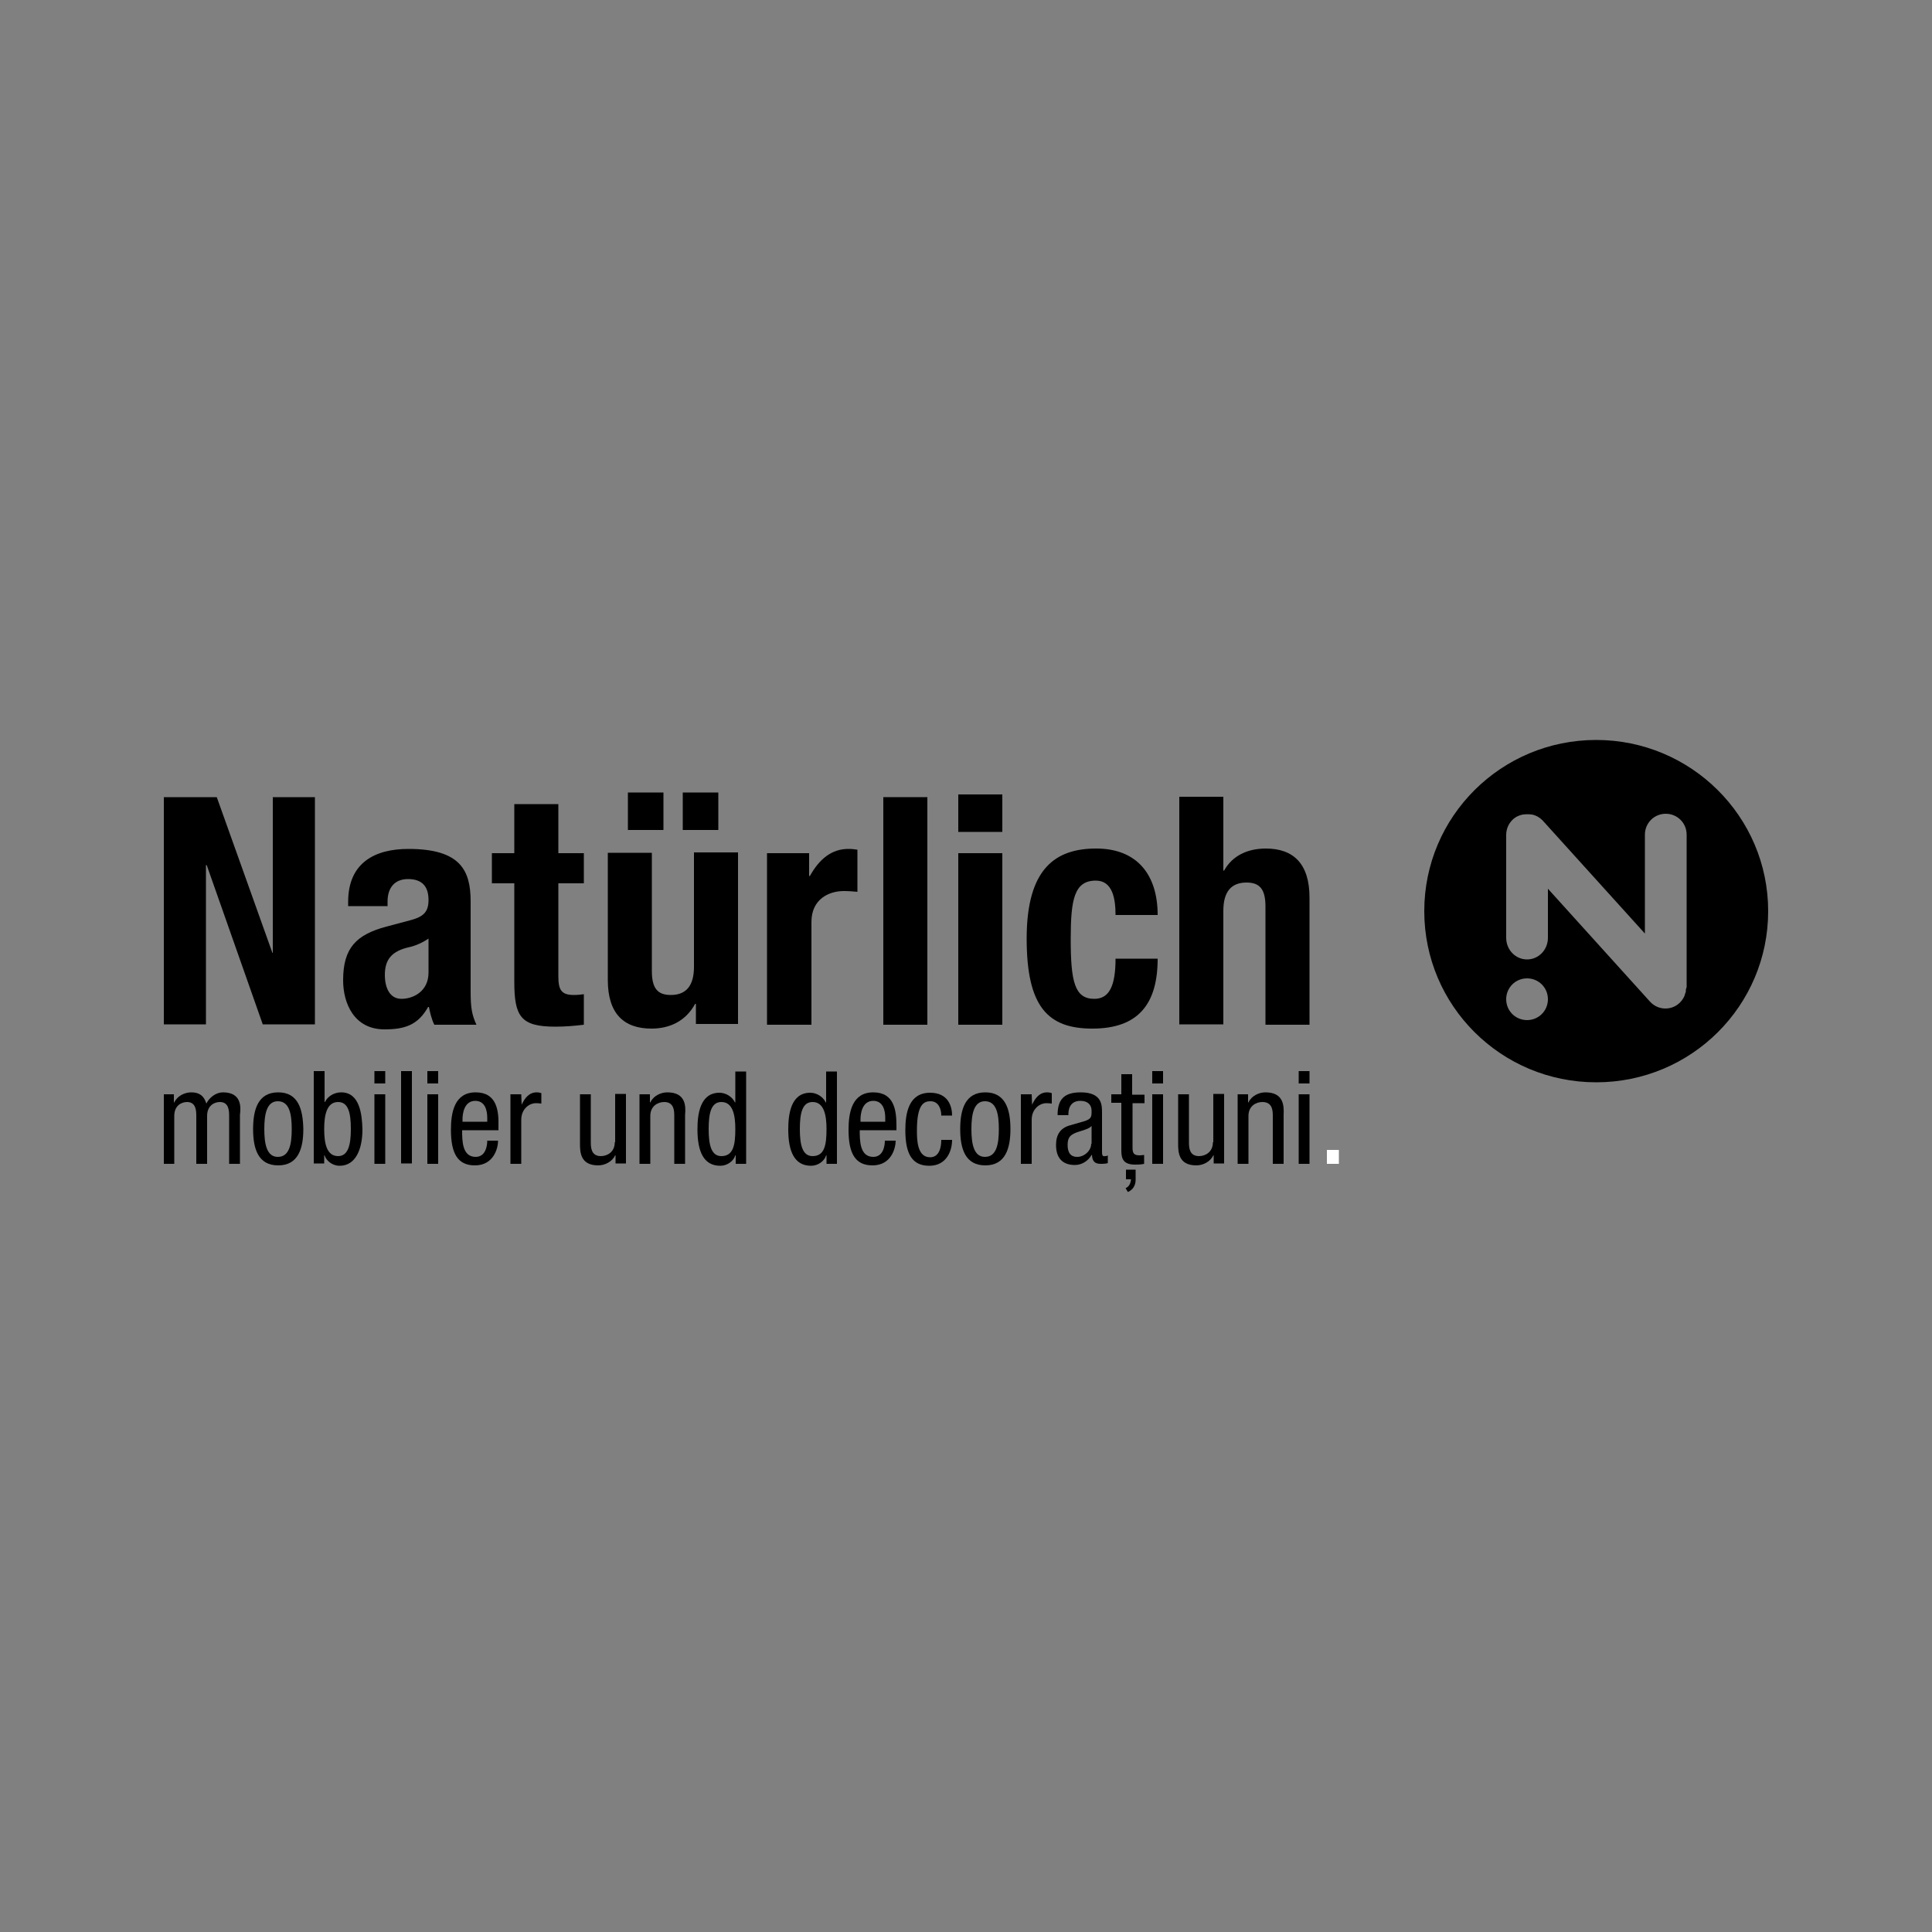 <?xml version="1.0" encoding="utf-8"?>
<!-- Generator: Adobe Illustrator 26.0.2, SVG Export Plug-In . SVG Version: 6.00 Build 0)  -->
<svg version="1.1" id="Layer_1" xmlns="http://www.w3.org/2000/svg" xmlns:xlink="http://www.w3.org/1999/xlink" x="0px" y="0px"
	 viewBox="0 0 500 500" enable-background="new 0 0 500 500" xml:space="preserve">
<rect x="0" y="0" width="500" height="500" fill="#808080" stroke="none"/>
<g>
	<defs>
		<rect id="SVGID_00000077300229862128824380000011826903359230195364_" x="42.4" y="191.5" width="415.1" height="117"/>
	</defs>
	<clipPath id="SVGID_00000140012795311524109810000007719516973910896310_">
		<use xlink:href="#SVGID_00000077300229862128824380000011826903359230195364_"  overflow="visible"/>
	</clipPath>
	<path clip-path="url(#SVGID_00000140012795311524109810000007719516973910896310_)" d="M436.4,255.6c0,0.2,0,0.3-0.1,0.5
		c0,0.2,0,0.3,0,0.5c-0.1,0.3-0.2,0.6-0.3,0.9c0,0,0,0,0,0.1c-0.8,2-2.7,3.4-5,3.4c-1.6,0-3-0.7-4-1.8L400.6,230v12.7
		c0,3.1-2.4,5.6-5.4,5.6c-3,0-5.4-2.5-5.4-5.6v-26.5c0,0,0-0.1,0-0.1c0-1.4,0.5-2.8,1.6-3.9c0.8-0.8,1.7-1.2,2.7-1.4
		c0,0,0.1,0,0.1,0c0.7-0.1,1.5-0.1,2.2,0c0,0,0,0,0.1,0c1,0.2,1.9,0.7,2.7,1.5l26.5,29.3V216c0-3,2.4-5.4,5.4-5.4
		c3,0,5.4,2.4,5.4,5.4V255.6z M395.2,264c-3,0-5.4-2.4-5.4-5.4c0-3,2.4-5.4,5.4-5.4c3,0,5.4,2.4,5.4,5.4
		C400.6,261.6,398.2,264,395.2,264 M413.1,191.5c-24.6,0-44.5,19.8-44.5,44.3c0,24.5,19.9,44.3,44.5,44.3
		c24.6,0,44.5-19.8,44.5-44.3C457.6,211.3,437.6,191.5,413.1,191.5"/>
	<polygon clip-path="url(#SVGID_00000140012795311524109810000007719516973910896310_)" points="70.6,246.6 70.5,246.6 56.1,206.3 
		42.4,206.3 42.4,265.1 53.3,265.1 53.3,223.9 53.5,223.9 68,265.1 81.5,265.1 81.5,206.3 70.6,206.3 	"/>
	<path clip-path="url(#SVGID_00000140012795311524109810000007719516973910896310_)" d="M144.5,208.1h-11.4v12.7h-5.8v7.8h5.8v25.4
		c0,9,1.6,11.7,10.6,11.7c2.6,0,4.9-0.2,7.4-0.5v-7.9c-0.7,0.1-1.6,0.2-2.6,0.2c-3.3,0-4-1.4-4-4.9v-24h6.6v-7.8h-6.6V208.1z"/>
	
		<rect x="176.7" y="205.1" clip-path="url(#SVGID_00000140012795311524109810000007719516973910896310_)" width="9.2" height="9.7"/>
	<path clip-path="url(#SVGID_00000140012795311524109810000007719516973910896310_)" d="M179.6,250.2c0,5-2.1,7.3-6,7.3
		c-3.4,0-4.9-1.7-4.9-6.2v-30.6h-11.4v32.9c0,8.8,4.2,12.6,11.3,12.6c4.8,0,8.9-2,11.3-6.4h0.2v5.2H191v-44.4h-11.4V250.2z"/>
	
		<rect x="162.5" y="205.1" clip-path="url(#SVGID_00000140012795311524109810000007719516973910896310_)" width="9.2" height="9.7"/>
	<path clip-path="url(#SVGID_00000140012795311524109810000007719516973910896310_)" d="M209.6,226.7h-0.2v-5.9h-10.9v44.4H210
		v-26.6c0-5.9,4.5-8,8.4-8c1.2,0,2.4,0.1,3.5,0.2v-10.9c-0.7-0.1-1.4-0.2-2.1-0.2C215.2,219.6,212,222.4,209.6,226.7"/>
	
		<rect x="228.6" y="206.3" clip-path="url(#SVGID_00000140012795311524109810000007719516973910896310_)" width="11.4" height="58.9"/>
	
		<rect x="248" y="220.8" clip-path="url(#SVGID_00000140012795311524109810000007719516973910896310_)" width="11.4" height="44.4"/>
	<rect x="248" y="205.6" clip-path="url(#SVGID_00000140012795311524109810000007719516973910896310_)" width="11.4" height="9.7"/>
	<path clip-path="url(#SVGID_00000140012795311524109810000007719516973910896310_)" d="M283.6,227.9c4.3,0,5.1,4.6,5.1,8.9h10.9
		c0-10.5-5.4-17.2-15.9-17.2c-10.5,0-18,5.1-18,23.3c0,17.8,5.6,23.3,17,23.3c12,0,16.9-6.5,16.9-18.1h-10.9
		c0,7.2-1.7,10.4-5.5,10.4c-5.1,0-6.1-4.5-6.1-15.5C277.1,232.8,278,227.9,283.6,227.9"/>
	<path clip-path="url(#SVGID_00000140012795311524109810000007719516973910896310_)" d="M327.6,219.6c-4.8,0-8.7,1.9-10.8,5.7h-0.2
		v-19.1h-11.4v58.9h11.4v-29.4c0-5,2.1-7.3,6-7.3c3.4,0,4.9,1.7,4.9,6.2v30.6h11.4v-32.9C338.9,223.5,334.7,219.6,327.6,219.6"/>
	<path clip-path="url(#SVGID_00000140012795311524109810000007719516973910896310_)" d="M110.9,251.7c0,4.9-4,6.8-7,6.8
		c-3,0-4.3-2.8-4.3-6.2c0-4,1.8-6.2,6.4-7.2c1.4-0.3,3.3-1.1,4.9-2.2V251.7z M121.8,256.6v-23.3c0-8-2.6-13.6-16.1-13.6
		c-8.6,0-15.6,3.5-15.6,13.7v1.1h10.2v-1.2c0-3.5,1.8-5.8,5.3-5.8c3.8,0,5.3,2.1,5.3,5.4c0,3-1.2,4.3-4.5,5.2l-6.4,1.7
		c-7.8,2.1-11.2,5.5-11.2,13.9c0,5.9,2.8,12.7,10.7,12.7c5.4,0,8.7-1.2,11.3-5.8h0.2c0.3,1.5,0.7,3.2,1.4,4.6h10.9
		C122.1,262.6,121.8,260.7,121.8,256.6"/>
	<path clip-path="url(#SVGID_00000140012795311524109810000007719516973910896310_)" d="M57.7,282.7c-1.8,0-3.5,1.3-4.3,2.9
		c-0.6-2-1.8-2.9-3.9-2.9c-1.7,0-3.6,0.9-4.4,2.6h-0.1v-2.1h-2.7v18h2.8v-12.4c0-2.8,2-3.6,3.3-3.6c2.3,0,2.4,2.2,2.4,3.6v12.4h2.8
		v-12.4c0-2.8,2-3.6,3.3-3.6c2.3,0,2.4,2.2,2.4,3.6v12.4h2.8v-12.7C62.4,286.3,62.4,282.7,57.7,282.7"/>
	<path clip-path="url(#SVGID_00000140012795311524109810000007719516973910896310_)" d="M71.9,299.4c-2.9,0-3.5-3.4-3.5-7.2
		s0.6-7.2,3.5-7.2c3,0,3.6,3.3,3.6,7.2S74.9,299.4,71.9,299.4 M72,282.7c-5.2,0-6.5,4.4-6.5,9.5c0,5.1,1.3,9.4,6.5,9.4
		c5.2,0,6.5-4.4,6.5-9.4C78.4,287.1,77.2,282.7,72,282.7"/>
	<path clip-path="url(#SVGID_00000140012795311524109810000007719516973910896310_)" d="M87.5,299.2c-3,0-3.6-3.4-3.6-7
		c0-3.5,0.6-7,3.6-7c2.6,0,3.3,2.7,3.3,7C90.8,296.3,90.1,299.2,87.5,299.2 M88.3,282.7c-1.8,0-3.5,1-4.2,2.5h-0.1v-8h-2.8v23.9h2.7
		V299H84c0.4,1.3,1.9,2.7,3.9,2.7c4.2,0,5.9-4.4,5.9-9.4C93.7,288.4,93.1,282.7,88.3,282.7"/>
	<rect x="96.9" y="283.2" clip-path="url(#SVGID_00000140012795311524109810000007719516973910896310_)" width="2.8" height="18"/>
	<rect x="96.9" y="277.2" clip-path="url(#SVGID_00000140012795311524109810000007719516973910896310_)" width="2.8" height="3.2"/>
	
		<rect x="103.8" y="277.2" clip-path="url(#SVGID_00000140012795311524109810000007719516973910896310_)" width="2.8" height="23.9"/>
	<rect x="110.6" y="283.2" clip-path="url(#SVGID_00000140012795311524109810000007719516973910896310_)" width="2.8" height="18"/>
	
		<rect x="110.6" y="277.2" clip-path="url(#SVGID_00000140012795311524109810000007719516973910896310_)" width="2.8" height="3.2"/>
	<path clip-path="url(#SVGID_00000140012795311524109810000007719516973910896310_)" d="M126.1,290.3h-6.4v-0.7
		c0-1.1,0.3-4.7,3.3-4.7c2.5,0,3.1,2.4,3.1,4.4V290.3z M123.1,282.7c-5.5,0-6.4,5.2-6.4,9.7c0,6.2,1.8,9.2,6.2,9.2
		c4.9,0,6-4.5,6-6.4h-2.8c0,1.3-0.4,4.2-3,4.2c-3.5,0-3.5-4.2-3.5-6.9h9.4v-1.1C129.1,287.5,128.6,282.7,123.1,282.7"/>
	<path clip-path="url(#SVGID_00000140012795311524109810000007719516973910896310_)" d="M135,285.9L135,285.9l-0.1-2.7h-2.8v18h2.8
		v-11.4c0-3,2.3-4.3,3.7-4.3c0.9,0,1.2,0.1,1.5,0.1v-2.7c-0.3-0.1-0.7-0.2-1.2-0.2C136.9,282.7,135.8,284.2,135,285.9"/>
	<path clip-path="url(#SVGID_00000140012795311524109810000007719516973910896310_)" d="M159.1,295.6c0,2.6-2,3.6-3.6,3.6
		c-2.5,0-2.6-2.2-2.6-3.6v-12.4h-2.8v12.7c0,2.1,0,5.7,4.7,5.7c1.7,0,3.6-0.9,4.4-2.6h0.1v2.1h2.7v-18h-2.8V295.6z"/>
	<path clip-path="url(#SVGID_00000140012795311524109810000007719516973910896310_)" d="M172.7,282.7c-1.7,0-3.6,0.9-4.4,2.6h-0.1
		v-2.1h-2.7v18h2.8v-12.4c0-2.6,2-3.6,3.6-3.6c2.5,0,2.6,2.2,2.6,3.6v12.4h2.8v-12.7C177.5,286.3,177.5,282.7,172.7,282.7"/>
	<path clip-path="url(#SVGID_00000140012795311524109810000007719516973910896310_)" d="M186.7,299.2c-2.6,0-3.3-2.8-3.3-7
		c0-4.3,0.7-7,3.3-7c3,0,3.6,3.5,3.6,7C190.3,296.3,189.8,299.2,186.7,299.2 M190.2,285.3L190.2,285.3c-0.7-1.5-2.4-2.5-4-2.5
		c-5.1,0-5.7,5.7-5.7,9.5c0,5.7,1.6,9.4,5.9,9.4c1.9,0,3.5-1.3,3.9-2.7h0.1v2.2h2.7v-23.9h-2.8V285.3z"/>
	<path clip-path="url(#SVGID_00000140012795311524109810000007719516973910896310_)" d="M210.3,299.2c-2.6,0-3.3-2.8-3.3-7
		c0-4.3,0.7-7,3.3-7c3,0,3.6,3.5,3.6,7C213.9,296.3,213.4,299.2,210.3,299.2 M213.7,285.3L213.7,285.3c-0.7-1.5-2.4-2.5-4-2.5
		c-5.1,0-5.7,5.7-5.7,9.5c0,5.7,1.6,9.4,5.9,9.4c1.9,0,3.5-1.3,3.9-2.7h0.1v2.2h2.7v-23.9h-2.8V285.3z"/>
	<path clip-path="url(#SVGID_00000140012795311524109810000007719516973910896310_)" d="M229.1,290.3h-6.4v-0.7
		c0-1.1,0.3-4.7,3.3-4.7c2.5,0,3.1,2.4,3.1,4.4V290.3z M226,282.7c-5.5,0-6.4,5.2-6.4,9.7c0,6.2,1.8,9.2,6.2,9.2c4.9,0,6-4.5,6-6.4
		h-2.8c0,1.3-0.4,4.2-3,4.2c-3.5,0-3.5-4.2-3.5-6.9h9.5v-1.1C232,287.5,231.5,282.7,226,282.7"/>
	<path clip-path="url(#SVGID_00000140012795311524109810000007719516973910896310_)" d="M240.8,285c2.1,0,2.8,2,2.8,3.7h2.8
		c0-2.1-0.8-5.9-5.7-5.9c-5.5,0-6.4,5.2-6.4,9.7c0,6.2,1.8,9.2,6.2,9.2c4.5,0,5.9-3.9,5.9-6.7h-2.8c0,1.9-0.5,4.5-2.9,4.5
		c-3.4,0-3.4-4.7-3.4-7C237.3,285.8,239.1,285,240.8,285"/>
	<path clip-path="url(#SVGID_00000140012795311524109810000007719516973910896310_)" d="M254.9,299.4c-2.9,0-3.5-3.4-3.5-7.2
		s0.6-7.2,3.5-7.2c3,0,3.6,3.3,3.6,7.2S257.9,299.4,254.9,299.4 M255,282.7c-5.2,0-6.5,4.4-6.5,9.5c0,5.1,1.3,9.4,6.5,9.4
		c5.2,0,6.5-4.4,6.5-9.4C261.5,287.1,260.2,282.7,255,282.7"/>
	<path clip-path="url(#SVGID_00000140012795311524109810000007719516973910896310_)" d="M267.1,285.9L267.1,285.9l-0.1-2.7h-2.8v18
		h2.8v-11.4c0-3,2.3-4.3,3.7-4.3c0.9,0,1.2,0.1,1.5,0.1v-2.7c-0.3-0.1-0.7-0.2-1.2-0.2C269,282.7,267.9,284.2,267.1,285.9"/>
	<path clip-path="url(#SVGID_00000140012795311524109810000007719516973910896310_)" d="M282.4,296c0,1.8-1.8,3.4-3.6,3.4
		c-1.9,0-2.5-1.3-2.5-3.1c0-1.6,0.5-2.3,1.4-2.8c1.3-0.8,3.8-1,4.8-2.1V296z M285.2,297.9v-10c0-1.9,0-5.2-5.5-5.2
		c-4.3,0-6,1.8-6,5.9h2.8v-0.2c0-0.6,0-3.5,3.1-3.5c1.9,0,2.9,1,2.9,2.6c0,1.5,0,2.1-2,2.7l-3.8,1.1c-2.3,0.7-3.4,2.4-3.4,5
		c0,3.2,1.5,5.2,4.9,5.2c1.7,0,3.4-1,4.3-2.6h0.1c0.1,2.3,1.5,2.3,2.5,2.3c0.7,0,1.4-0.1,1.6-0.2v-2c-0.1,0.1-0.3,0.2-0.7,0.2
		C285.2,299.4,285.2,298.7,285.2,297.9"/>
	<path clip-path="url(#SVGID_00000140012795311524109810000007719516973910896310_)" d="M293,278h-2.8v5.2h-2.6v2.2h2.6v12.4
		c0,2.3,0.7,3.6,3.6,3.6c1.2,0,1.9-0.1,2.3-0.2v-2.3c-0.3,0-0.6,0.1-1.2,0.1c-1.5,0-1.8-0.6-1.8-2v-11.5h3.1v-2.2H293V278z"/>
	<rect x="298.2" y="283.2" clip-path="url(#SVGID_00000140012795311524109810000007719516973910896310_)" width="2.8" height="18"/>
	
		<rect x="298.2" y="277.2" clip-path="url(#SVGID_00000140012795311524109810000007719516973910896310_)" width="2.8" height="3.2"/>
	<path clip-path="url(#SVGID_00000140012795311524109810000007719516973910896310_)" d="M313.9,295.6c0,2.6-2,3.6-3.6,3.6
		c-2.5,0-2.6-2.2-2.6-3.6v-12.4h-2.8v12.7c0,2.1,0,5.7,4.7,5.7c1.7,0,3.6-0.9,4.4-2.6h0.1v2.1h2.7v-18h-2.8V295.6z"/>
	<path clip-path="url(#SVGID_00000140012795311524109810000007719516973910896310_)" d="M327.5,282.7c-1.7,0-3.6,0.9-4.4,2.6h-0.1
		v-2.1h-2.7v18h2.8v-12.4c0-2.6,2-3.6,3.6-3.6c2.6,0,2.7,2.2,2.7,3.6v12.4h2.8v-12.7C332.3,286.3,332.3,282.7,327.5,282.7"/>
	<rect x="336.1" y="283.2" clip-path="url(#SVGID_00000140012795311524109810000007719516973910896310_)" width="2.8" height="18"/>
	
		<rect x="336.1" y="277.2" clip-path="url(#SVGID_00000140012795311524109810000007719516973910896310_)" width="2.8" height="3.2"/>
	
		<rect x="343.4" y="297.6" clip-path="url(#SVGID_00000140012795311524109810000007719516973910896310_)" fill="#FFFFFF" width="3.1" height="3.6"/>
	<path clip-path="url(#SVGID_00000140012795311524109810000007719516973910896310_)" d="M291.5,305.2h1.2c-0.1,1.1-0.5,1.9-1.4,2.3
		l0.6,1c1.3-0.6,2-1.7,2-3.2v-2.6h-2.5V305.2z"/>
</g>
</svg>
